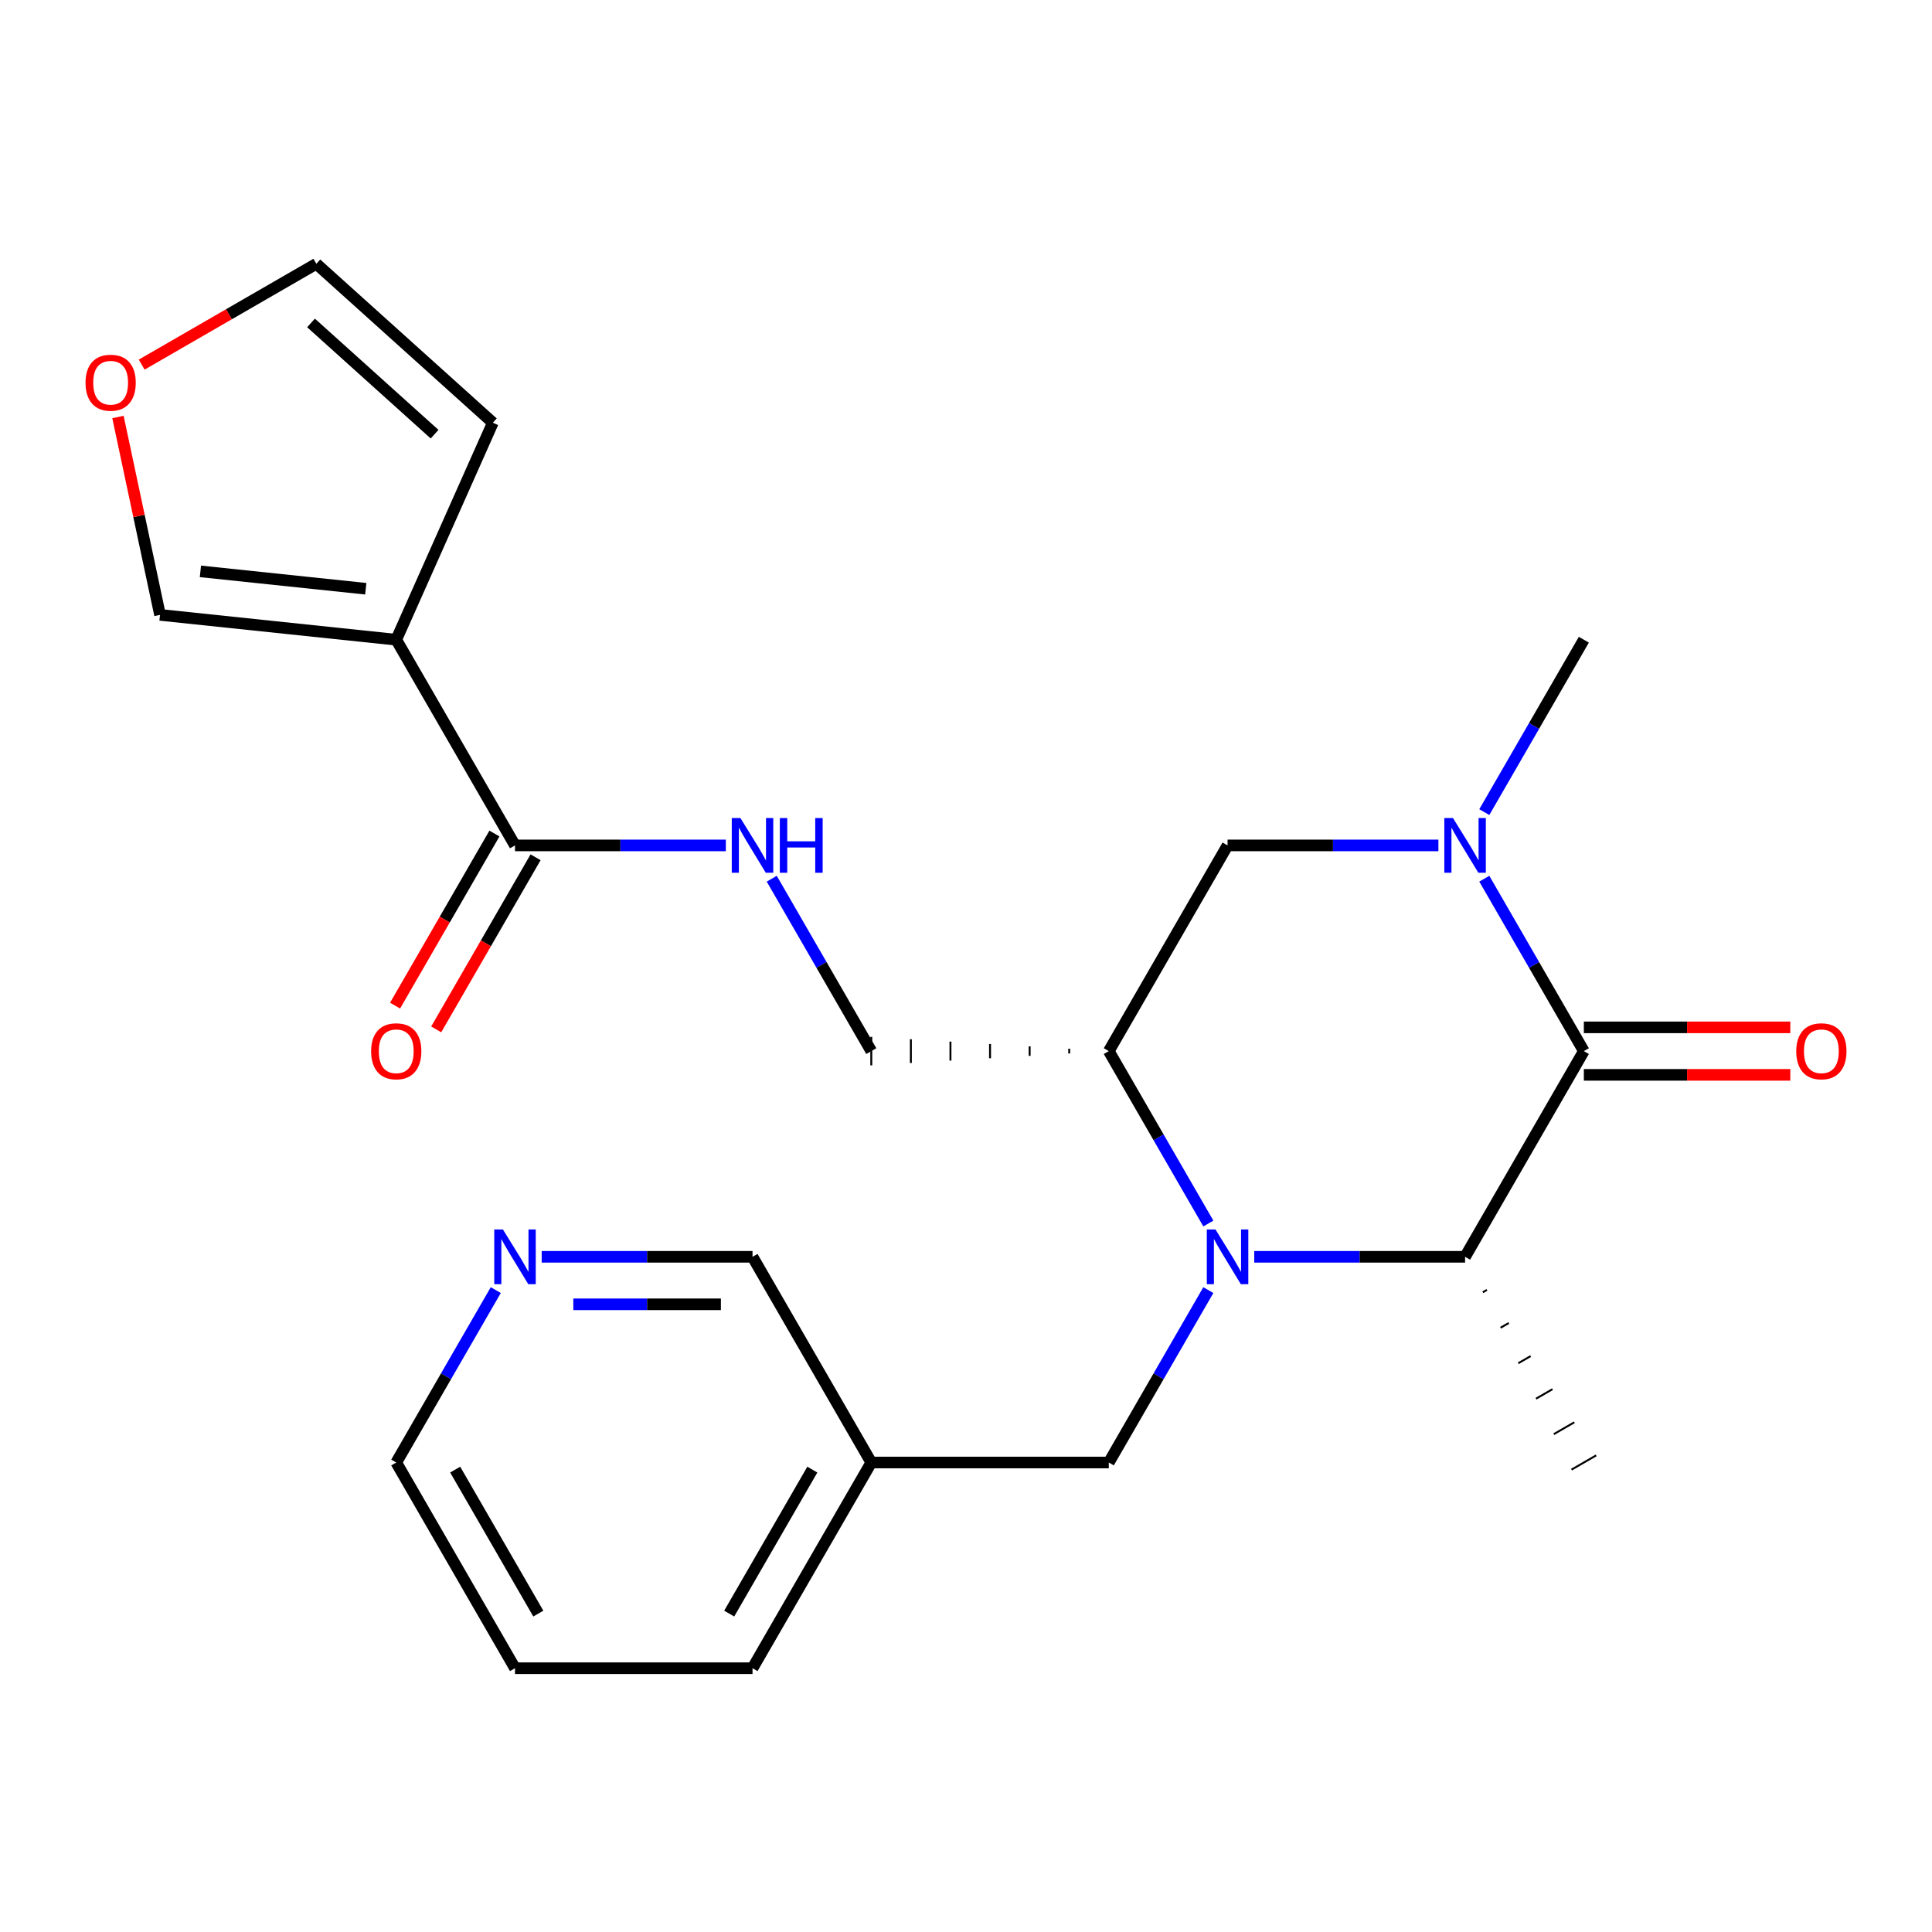<?xml version='1.0' encoding='iso-8859-1'?>
<svg version='1.1' baseProfile='full'
              xmlns='http://www.w3.org/2000/svg'
                      xmlns:rdkit='http://www.rdkit.org/xml'
                      xmlns:xlink='http://www.w3.org/1999/xlink'
                  xml:space='preserve'
width='1000px' height='1000px' viewBox='0 0 1000 1000'>
<!-- END OF HEADER -->
<rect style='opacity:1.0;fill:#FFFFFF;stroke:none' width='1000' height='1000' x='0' y='0'> </rect>
<path class='bond-2' d='M 649.198,650.522 L 703.761,650.522' style='fill:none;fill-rule:evenodd;stroke:#0000FF;stroke-width:6px;stroke-linecap:butt;stroke-linejoin:miter;stroke-opacity:1' />
<path class='bond-2' d='M 703.761,650.522 L 758.324,650.522' style='fill:none;fill-rule:evenodd;stroke:#000000;stroke-width:6px;stroke-linecap:butt;stroke-linejoin:miter;stroke-opacity:1' />
<path class='bond-4' d='M 625.434,633.289 L 599.674,588.671' style='fill:none;fill-rule:evenodd;stroke:#0000FF;stroke-width:6px;stroke-linecap:butt;stroke-linejoin:miter;stroke-opacity:1' />
<path class='bond-4' d='M 599.674,588.671 L 573.914,544.053' style='fill:none;fill-rule:evenodd;stroke:#000000;stroke-width:6px;stroke-linecap:butt;stroke-linejoin:miter;stroke-opacity:1' />
<path class='bond-7' d='M 625.434,667.756 L 599.674,712.374' style='fill:none;fill-rule:evenodd;stroke:#0000FF;stroke-width:6px;stroke-linecap:butt;stroke-linejoin:miter;stroke-opacity:1' />
<path class='bond-7' d='M 599.674,712.374 L 573.914,756.992' style='fill:none;fill-rule:evenodd;stroke:#000000;stroke-width:6px;stroke-linecap:butt;stroke-linejoin:miter;stroke-opacity:1' />
<path class='bond-0' d='M 819.795,544.053 L 758.324,650.522' style='fill:none;fill-rule:evenodd;stroke:#000000;stroke-width:6px;stroke-linecap:butt;stroke-linejoin:miter;stroke-opacity:1' />
<path class='bond-12' d='M 819.795,556.347 L 873.228,556.347' style='fill:none;fill-rule:evenodd;stroke:#000000;stroke-width:6px;stroke-linecap:butt;stroke-linejoin:miter;stroke-opacity:1' />
<path class='bond-12' d='M 873.228,556.347 L 926.662,556.347' style='fill:none;fill-rule:evenodd;stroke:#FF0000;stroke-width:6px;stroke-linecap:butt;stroke-linejoin:miter;stroke-opacity:1' />
<path class='bond-12' d='M 819.795,531.759 L 873.228,531.759' style='fill:none;fill-rule:evenodd;stroke:#000000;stroke-width:6px;stroke-linecap:butt;stroke-linejoin:miter;stroke-opacity:1' />
<path class='bond-12' d='M 873.228,531.759 L 926.662,531.759' style='fill:none;fill-rule:evenodd;stroke:#FF0000;stroke-width:6px;stroke-linecap:butt;stroke-linejoin:miter;stroke-opacity:1' />
<path class='bond-24' d='M 819.795,544.053 L 794.034,499.435' style='fill:none;fill-rule:evenodd;stroke:#000000;stroke-width:6px;stroke-linecap:butt;stroke-linejoin:miter;stroke-opacity:1' />
<path class='bond-24' d='M 794.034,499.435 L 768.274,454.817' style='fill:none;fill-rule:evenodd;stroke:#0000FF;stroke-width:6px;stroke-linecap:butt;stroke-linejoin:miter;stroke-opacity:1' />
<path class='bond-1' d='M 744.511,437.583 L 689.947,437.583' style='fill:none;fill-rule:evenodd;stroke:#0000FF;stroke-width:6px;stroke-linecap:butt;stroke-linejoin:miter;stroke-opacity:1' />
<path class='bond-1' d='M 689.947,437.583 L 635.384,437.583' style='fill:none;fill-rule:evenodd;stroke:#000000;stroke-width:6px;stroke-linecap:butt;stroke-linejoin:miter;stroke-opacity:1' />
<path class='bond-18' d='M 768.274,420.35 L 794.034,375.732' style='fill:none;fill-rule:evenodd;stroke:#0000FF;stroke-width:6px;stroke-linecap:butt;stroke-linejoin:miter;stroke-opacity:1' />
<path class='bond-18' d='M 794.034,375.732 L 819.795,331.114' style='fill:none;fill-rule:evenodd;stroke:#000000;stroke-width:6px;stroke-linecap:butt;stroke-linejoin:miter;stroke-opacity:1' />
<path class='bond-19' d='M 767.505,668.882 L 769.634,667.652' style='fill:none;fill-rule:evenodd;stroke:#000000;stroke-width:1.0px;stroke-linecap:butt;stroke-linejoin:miter;stroke-opacity:1' />
<path class='bond-19' d='M 776.685,687.241 L 780.944,684.783' style='fill:none;fill-rule:evenodd;stroke:#000000;stroke-width:1.0px;stroke-linecap:butt;stroke-linejoin:miter;stroke-opacity:1' />
<path class='bond-19' d='M 785.865,705.601 L 792.254,701.913' style='fill:none;fill-rule:evenodd;stroke:#000000;stroke-width:1.0px;stroke-linecap:butt;stroke-linejoin:miter;stroke-opacity:1' />
<path class='bond-19' d='M 795.046,723.961 L 803.563,719.043' style='fill:none;fill-rule:evenodd;stroke:#000000;stroke-width:1.0px;stroke-linecap:butt;stroke-linejoin:miter;stroke-opacity:1' />
<path class='bond-19' d='M 804.226,742.32 L 814.873,736.173' style='fill:none;fill-rule:evenodd;stroke:#000000;stroke-width:1.0px;stroke-linecap:butt;stroke-linejoin:miter;stroke-opacity:1' />
<path class='bond-19' d='M 813.406,760.68 L 826.183,753.303' style='fill:none;fill-rule:evenodd;stroke:#000000;stroke-width:1.0px;stroke-linecap:butt;stroke-linejoin:miter;stroke-opacity:1' />
<path class='bond-3' d='M 205.093,331.114 L 266.563,437.583' style='fill:none;fill-rule:evenodd;stroke:#000000;stroke-width:6px;stroke-linecap:butt;stroke-linejoin:miter;stroke-opacity:1' />
<path class='bond-9' d='M 205.093,331.114 L 82.826,318.263' style='fill:none;fill-rule:evenodd;stroke:#000000;stroke-width:6px;stroke-linecap:butt;stroke-linejoin:miter;stroke-opacity:1' />
<path class='bond-9' d='M 189.323,304.733 L 103.736,295.737' style='fill:none;fill-rule:evenodd;stroke:#000000;stroke-width:6px;stroke-linecap:butt;stroke-linejoin:miter;stroke-opacity:1' />
<path class='bond-10' d='M 205.093,331.114 L 255.097,218.802' style='fill:none;fill-rule:evenodd;stroke:#000000;stroke-width:6px;stroke-linecap:butt;stroke-linejoin:miter;stroke-opacity:1' />
<path class='bond-6' d='M 573.914,544.053 L 635.384,437.583' style='fill:none;fill-rule:evenodd;stroke:#000000;stroke-width:6px;stroke-linecap:butt;stroke-linejoin:miter;stroke-opacity:1' />
<path class='bond-11' d='M 553.424,542.823 L 553.424,545.282' style='fill:none;fill-rule:evenodd;stroke:#000000;stroke-width:1.0px;stroke-linecap:butt;stroke-linejoin:miter;stroke-opacity:1' />
<path class='bond-11' d='M 532.934,541.594 L 532.934,546.511' style='fill:none;fill-rule:evenodd;stroke:#000000;stroke-width:1.0px;stroke-linecap:butt;stroke-linejoin:miter;stroke-opacity:1' />
<path class='bond-11' d='M 512.444,540.364 L 512.444,547.741' style='fill:none;fill-rule:evenodd;stroke:#000000;stroke-width:1.0px;stroke-linecap:butt;stroke-linejoin:miter;stroke-opacity:1' />
<path class='bond-11' d='M 491.954,539.135 L 491.954,548.97' style='fill:none;fill-rule:evenodd;stroke:#000000;stroke-width:1.0px;stroke-linecap:butt;stroke-linejoin:miter;stroke-opacity:1' />
<path class='bond-11' d='M 471.463,537.906 L 471.463,550.2' style='fill:none;fill-rule:evenodd;stroke:#000000;stroke-width:1.0px;stroke-linecap:butt;stroke-linejoin:miter;stroke-opacity:1' />
<path class='bond-11' d='M 450.973,536.676 L 450.973,551.429' style='fill:none;fill-rule:evenodd;stroke:#000000;stroke-width:1.0px;stroke-linecap:butt;stroke-linejoin:miter;stroke-opacity:1' />
<path class='bond-5' d='M 266.563,437.583 L 321.126,437.583' style='fill:none;fill-rule:evenodd;stroke:#000000;stroke-width:6px;stroke-linecap:butt;stroke-linejoin:miter;stroke-opacity:1' />
<path class='bond-5' d='M 321.126,437.583 L 375.69,437.583' style='fill:none;fill-rule:evenodd;stroke:#0000FF;stroke-width:6px;stroke-linecap:butt;stroke-linejoin:miter;stroke-opacity:1' />
<path class='bond-14' d='M 255.916,431.436 L 230.202,475.974' style='fill:none;fill-rule:evenodd;stroke:#000000;stroke-width:6px;stroke-linecap:butt;stroke-linejoin:miter;stroke-opacity:1' />
<path class='bond-14' d='M 230.202,475.974 L 204.488,520.512' style='fill:none;fill-rule:evenodd;stroke:#FF0000;stroke-width:6px;stroke-linecap:butt;stroke-linejoin:miter;stroke-opacity:1' />
<path class='bond-14' d='M 277.21,443.73 L 251.496,488.268' style='fill:none;fill-rule:evenodd;stroke:#000000;stroke-width:6px;stroke-linecap:butt;stroke-linejoin:miter;stroke-opacity:1' />
<path class='bond-14' d='M 251.496,488.268 L 225.782,532.806' style='fill:none;fill-rule:evenodd;stroke:#FF0000;stroke-width:6px;stroke-linecap:butt;stroke-linejoin:miter;stroke-opacity:1' />
<path class='bond-17' d='M 573.914,756.992 L 450.973,756.992' style='fill:none;fill-rule:evenodd;stroke:#000000;stroke-width:6px;stroke-linecap:butt;stroke-linejoin:miter;stroke-opacity:1' />
<path class='bond-8' d='M 399.453,454.817 L 425.213,499.435' style='fill:none;fill-rule:evenodd;stroke:#0000FF;stroke-width:6px;stroke-linecap:butt;stroke-linejoin:miter;stroke-opacity:1' />
<path class='bond-8' d='M 425.213,499.435 L 450.973,544.053' style='fill:none;fill-rule:evenodd;stroke:#000000;stroke-width:6px;stroke-linecap:butt;stroke-linejoin:miter;stroke-opacity:1' />
<path class='bond-13' d='M 82.826,318.263 L 71.941,267.053' style='fill:none;fill-rule:evenodd;stroke:#000000;stroke-width:6px;stroke-linecap:butt;stroke-linejoin:miter;stroke-opacity:1' />
<path class='bond-13' d='M 71.941,267.053 L 61.056,215.843' style='fill:none;fill-rule:evenodd;stroke:#FF0000;stroke-width:6px;stroke-linecap:butt;stroke-linejoin:miter;stroke-opacity:1' />
<path class='bond-15' d='M 255.097,218.802 L 163.734,136.539' style='fill:none;fill-rule:evenodd;stroke:#000000;stroke-width:6px;stroke-linecap:butt;stroke-linejoin:miter;stroke-opacity:1' />
<path class='bond-15' d='M 224.94,224.735 L 160.986,167.151' style='fill:none;fill-rule:evenodd;stroke:#000000;stroke-width:6px;stroke-linecap:butt;stroke-linejoin:miter;stroke-opacity:1' />
<path class='bond-26' d='M 73.338,188.729 L 118.536,162.634' style='fill:none;fill-rule:evenodd;stroke:#FF0000;stroke-width:6px;stroke-linecap:butt;stroke-linejoin:miter;stroke-opacity:1' />
<path class='bond-26' d='M 118.536,162.634 L 163.734,136.539' style='fill:none;fill-rule:evenodd;stroke:#000000;stroke-width:6px;stroke-linecap:butt;stroke-linejoin:miter;stroke-opacity:1' />
<path class='bond-16' d='M 280.376,650.522 L 334.94,650.522' style='fill:none;fill-rule:evenodd;stroke:#0000FF;stroke-width:6px;stroke-linecap:butt;stroke-linejoin:miter;stroke-opacity:1' />
<path class='bond-16' d='M 334.94,650.522 L 389.503,650.522' style='fill:none;fill-rule:evenodd;stroke:#000000;stroke-width:6px;stroke-linecap:butt;stroke-linejoin:miter;stroke-opacity:1' />
<path class='bond-16' d='M 296.745,675.11 L 334.94,675.11' style='fill:none;fill-rule:evenodd;stroke:#0000FF;stroke-width:6px;stroke-linecap:butt;stroke-linejoin:miter;stroke-opacity:1' />
<path class='bond-16' d='M 334.94,675.11 L 373.134,675.11' style='fill:none;fill-rule:evenodd;stroke:#000000;stroke-width:6px;stroke-linecap:butt;stroke-linejoin:miter;stroke-opacity:1' />
<path class='bond-25' d='M 256.613,667.756 L 230.853,712.374' style='fill:none;fill-rule:evenodd;stroke:#0000FF;stroke-width:6px;stroke-linecap:butt;stroke-linejoin:miter;stroke-opacity:1' />
<path class='bond-25' d='M 230.853,712.374 L 205.093,756.992' style='fill:none;fill-rule:evenodd;stroke:#000000;stroke-width:6px;stroke-linecap:butt;stroke-linejoin:miter;stroke-opacity:1' />
<path class='bond-20' d='M 450.973,756.992 L 389.503,650.522' style='fill:none;fill-rule:evenodd;stroke:#000000;stroke-width:6px;stroke-linecap:butt;stroke-linejoin:miter;stroke-opacity:1' />
<path class='bond-22' d='M 450.973,756.992 L 389.503,863.461' style='fill:none;fill-rule:evenodd;stroke:#000000;stroke-width:6px;stroke-linecap:butt;stroke-linejoin:miter;stroke-opacity:1' />
<path class='bond-22' d='M 420.459,760.668 L 377.43,835.197' style='fill:none;fill-rule:evenodd;stroke:#000000;stroke-width:6px;stroke-linecap:butt;stroke-linejoin:miter;stroke-opacity:1' />
<path class='bond-21' d='M 205.093,756.992 L 266.563,863.461' style='fill:none;fill-rule:evenodd;stroke:#000000;stroke-width:6px;stroke-linecap:butt;stroke-linejoin:miter;stroke-opacity:1' />
<path class='bond-21' d='M 235.607,760.668 L 278.636,835.197' style='fill:none;fill-rule:evenodd;stroke:#000000;stroke-width:6px;stroke-linecap:butt;stroke-linejoin:miter;stroke-opacity:1' />
<path class='bond-23' d='M 389.503,863.461 L 266.563,863.461' style='fill:none;fill-rule:evenodd;stroke:#000000;stroke-width:6px;stroke-linecap:butt;stroke-linejoin:miter;stroke-opacity:1' />
<path  class='atom-0' d='M 629.124 636.362
L 638.404 651.362
Q 639.324 652.842, 640.804 655.522
Q 642.284 658.202, 642.364 658.362
L 642.364 636.362
L 646.124 636.362
L 646.124 664.682
L 642.244 664.682
L 632.284 648.282
Q 631.124 646.362, 629.884 644.162
Q 628.684 641.962, 628.324 641.282
L 628.324 664.682
L 624.644 664.682
L 624.644 636.362
L 629.124 636.362
' fill='#0000FF'/>
<path  class='atom-2' d='M 752.064 423.423
L 761.344 438.423
Q 762.264 439.903, 763.744 442.583
Q 765.224 445.263, 765.304 445.423
L 765.304 423.423
L 769.064 423.423
L 769.064 451.743
L 765.184 451.743
L 755.224 435.343
Q 754.064 433.423, 752.824 431.223
Q 751.624 429.023, 751.264 428.343
L 751.264 451.743
L 747.584 451.743
L 747.584 423.423
L 752.064 423.423
' fill='#0000FF'/>
<path  class='atom-9' d='M 383.243 423.423
L 392.523 438.423
Q 393.443 439.903, 394.923 442.583
Q 396.403 445.263, 396.483 445.423
L 396.483 423.423
L 400.243 423.423
L 400.243 451.743
L 396.363 451.743
L 386.403 435.343
Q 385.243 433.423, 384.003 431.223
Q 382.803 429.023, 382.443 428.343
L 382.443 451.743
L 378.763 451.743
L 378.763 423.423
L 383.243 423.423
' fill='#0000FF'/>
<path  class='atom-9' d='M 403.643 423.423
L 407.483 423.423
L 407.483 435.463
L 421.963 435.463
L 421.963 423.423
L 425.803 423.423
L 425.803 451.743
L 421.963 451.743
L 421.963 438.663
L 407.483 438.663
L 407.483 451.743
L 403.643 451.743
L 403.643 423.423
' fill='#0000FF'/>
<path  class='atom-13' d='M 929.735 544.133
Q 929.735 537.333, 933.095 533.533
Q 936.455 529.733, 942.735 529.733
Q 949.015 529.733, 952.375 533.533
Q 955.735 537.333, 955.735 544.133
Q 955.735 551.013, 952.335 554.933
Q 948.935 558.813, 942.735 558.813
Q 936.495 558.813, 933.095 554.933
Q 929.735 551.053, 929.735 544.133
M 942.735 555.613
Q 947.055 555.613, 949.375 552.733
Q 951.735 549.813, 951.735 544.133
Q 951.735 538.573, 949.375 535.773
Q 947.055 532.933, 942.735 532.933
Q 938.415 532.933, 936.055 535.733
Q 933.735 538.533, 933.735 544.133
Q 933.735 549.853, 936.055 552.733
Q 938.415 555.613, 942.735 555.613
' fill='#FF0000'/>
<path  class='atom-14' d='M 44.265 198.089
Q 44.265 191.289, 47.625 187.489
Q 50.985 183.689, 57.265 183.689
Q 63.545 183.689, 66.905 187.489
Q 70.265 191.289, 70.265 198.089
Q 70.265 204.969, 66.865 208.889
Q 63.465 212.769, 57.265 212.769
Q 51.025 212.769, 47.625 208.889
Q 44.265 205.009, 44.265 198.089
M 57.265 209.569
Q 61.585 209.569, 63.905 206.689
Q 66.265 203.769, 66.265 198.089
Q 66.265 192.529, 63.905 189.729
Q 61.585 186.889, 57.265 186.889
Q 52.945 186.889, 50.585 189.689
Q 48.265 192.489, 48.265 198.089
Q 48.265 203.809, 50.585 206.689
Q 52.945 209.569, 57.265 209.569
' fill='#FF0000'/>
<path  class='atom-15' d='M 192.093 544.133
Q 192.093 537.333, 195.453 533.533
Q 198.813 529.733, 205.093 529.733
Q 211.373 529.733, 214.733 533.533
Q 218.093 537.333, 218.093 544.133
Q 218.093 551.013, 214.693 554.933
Q 211.293 558.813, 205.093 558.813
Q 198.853 558.813, 195.453 554.933
Q 192.093 551.053, 192.093 544.133
M 205.093 555.613
Q 209.413 555.613, 211.733 552.733
Q 214.093 549.813, 214.093 544.133
Q 214.093 538.573, 211.733 535.773
Q 209.413 532.933, 205.093 532.933
Q 200.773 532.933, 198.413 535.733
Q 196.093 538.533, 196.093 544.133
Q 196.093 549.853, 198.413 552.733
Q 200.773 555.613, 205.093 555.613
' fill='#FF0000'/>
<path  class='atom-17' d='M 260.303 636.362
L 269.583 651.362
Q 270.503 652.842, 271.983 655.522
Q 273.463 658.202, 273.543 658.362
L 273.543 636.362
L 277.303 636.362
L 277.303 664.682
L 273.423 664.682
L 263.463 648.282
Q 262.303 646.362, 261.063 644.162
Q 259.863 641.962, 259.503 641.282
L 259.503 664.682
L 255.823 664.682
L 255.823 636.362
L 260.303 636.362
' fill='#0000FF'/>
</svg>
